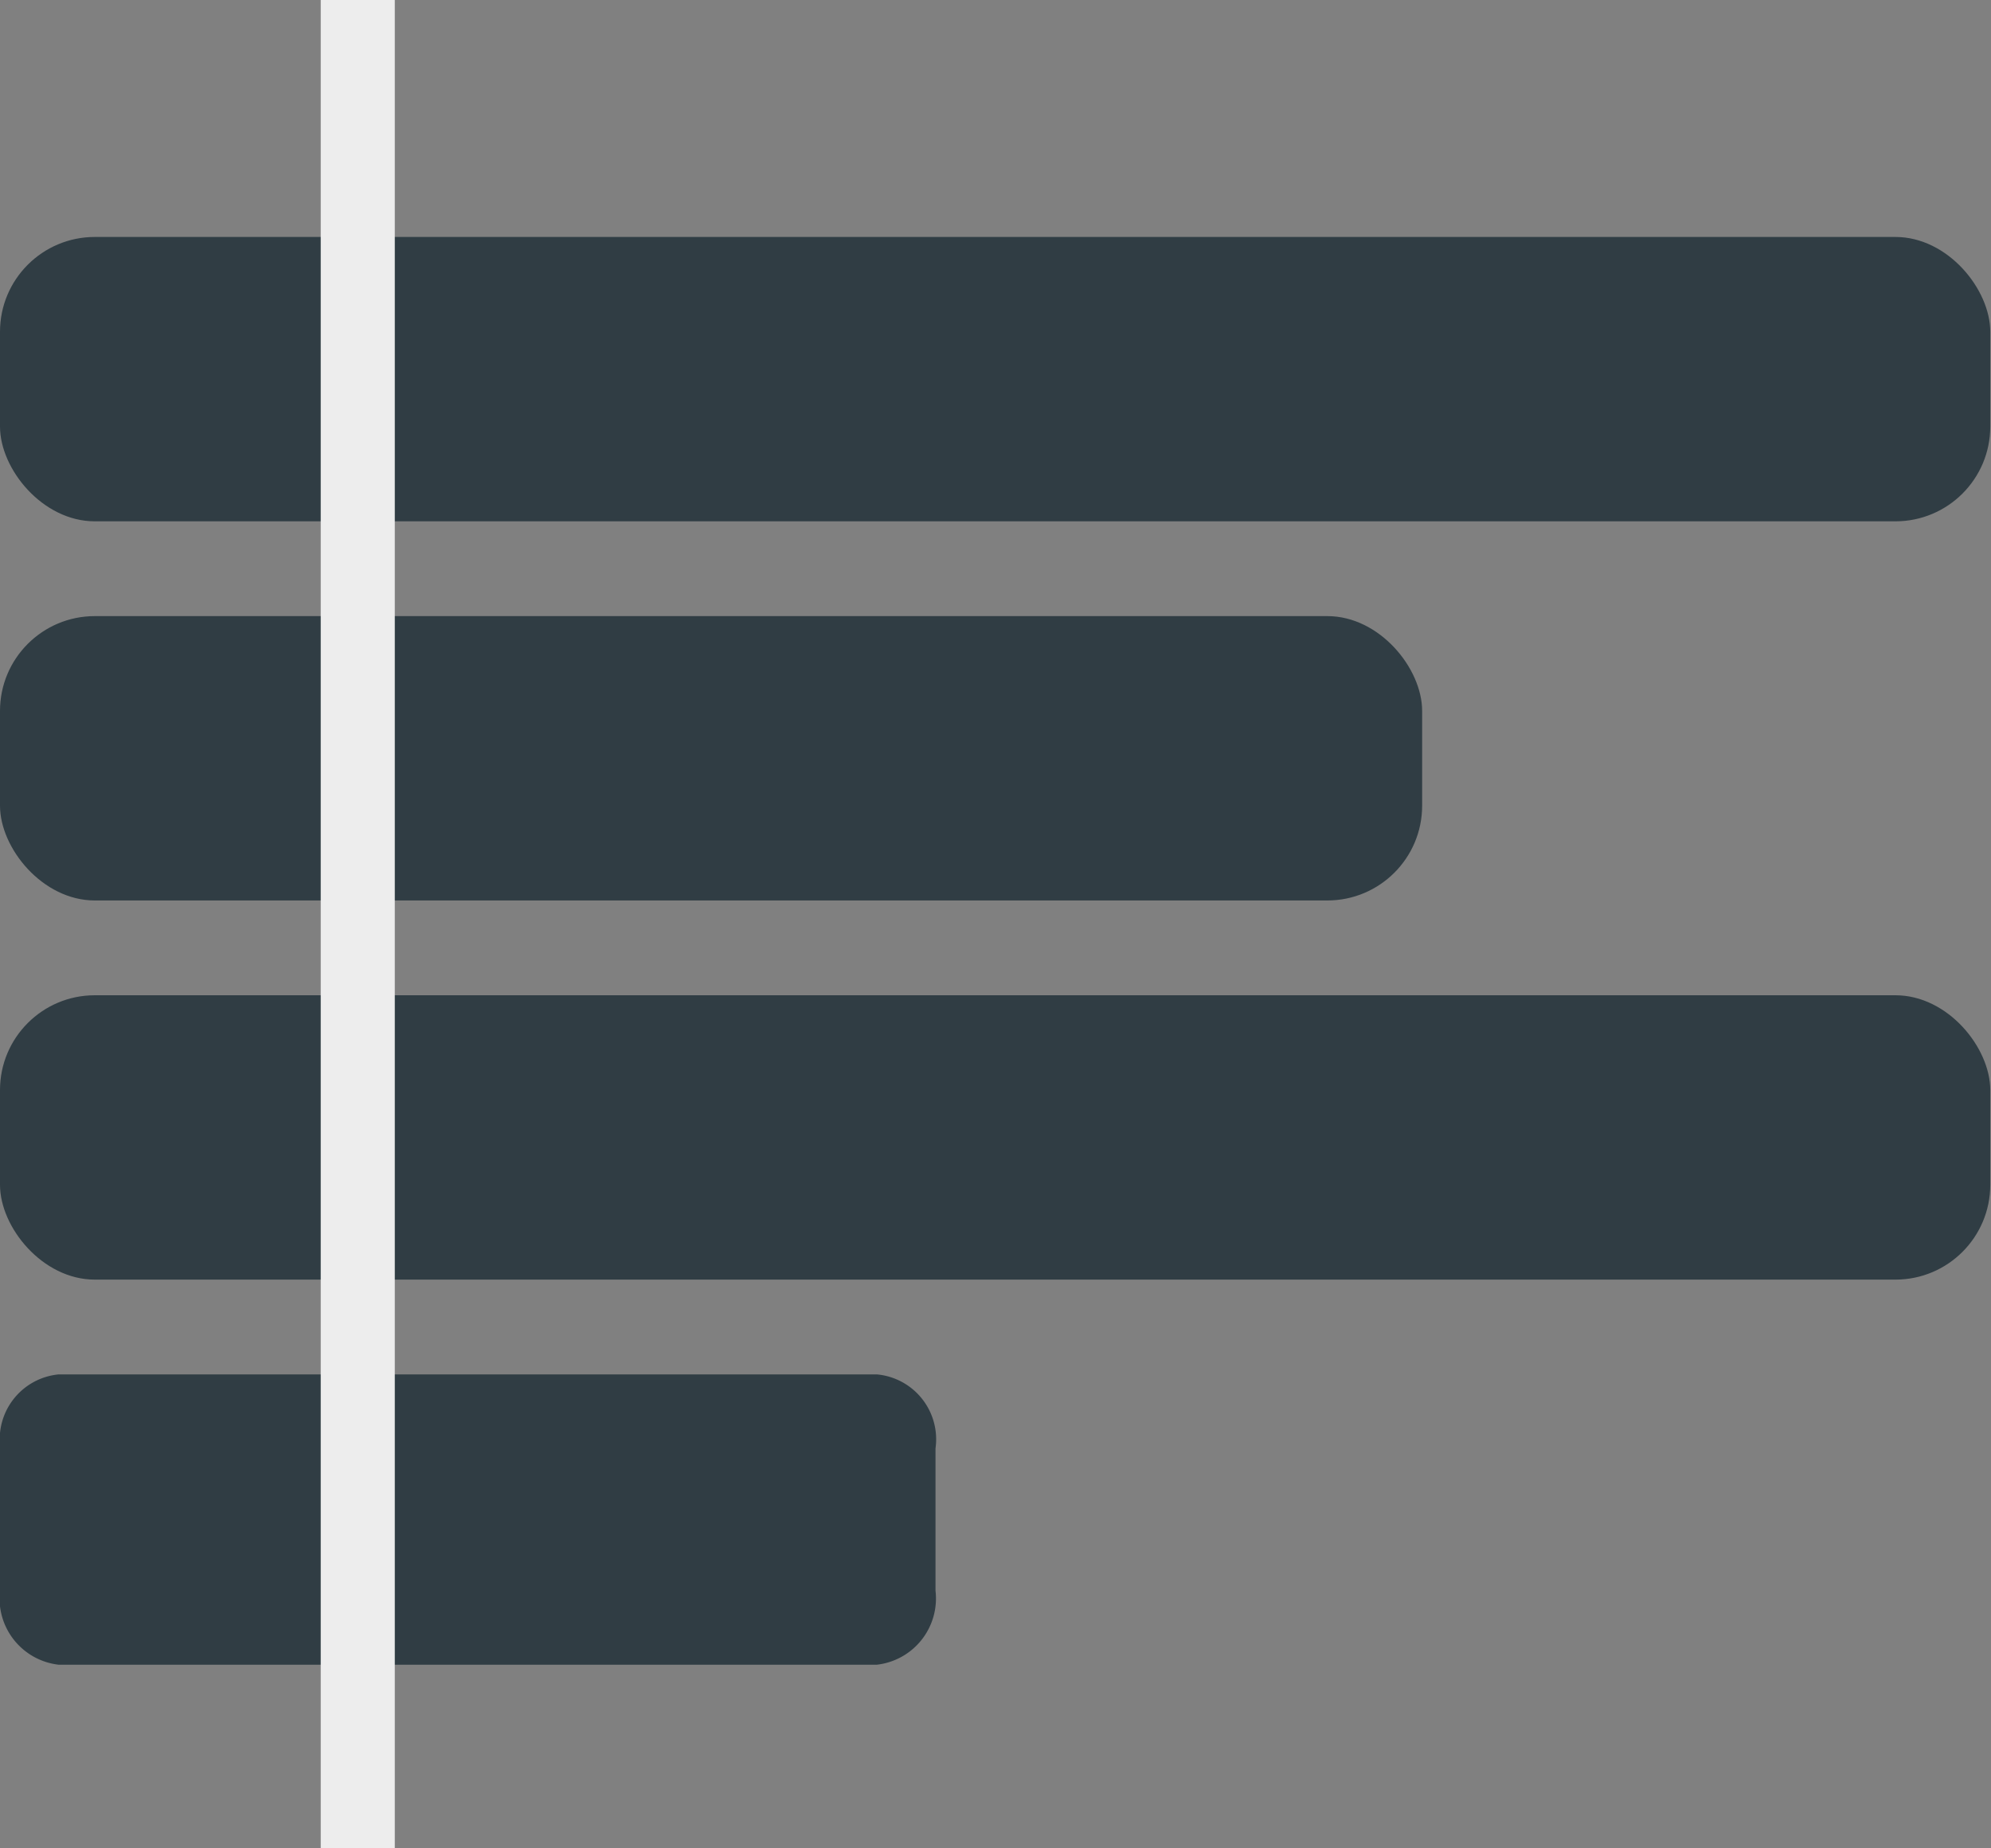 <svg xmlns="http://www.w3.org/2000/svg" viewBox="0 0 26.88 24.96"><rect x="0" y="0" width="26.88" height="24.96" fill="#808080" stroke="none"/><defs><style>.cls-1,.cls-2{fill:#303d44;}.cls-2{stroke:#ededed;}</style></defs><g id="Calque_2" data-name="Calque 2"><g id="Calque_1-2" data-name="Calque 1"><g id="Groupe_1254" data-name="Groupe 1254"><rect id="Rectangle_511" data-name="Rectangle 511" class="cls-1" y="3.2" width="26.87" height="3.84" rx="1.28"/><rect id="Rectangle_512" data-name="Rectangle 512" class="cls-1" y="8.32" width="19.2" height="3.84" rx="1.28"/><rect id="Rectangle_513" data-name="Rectangle 513" class="cls-1" y="13.44" width="26.87" height="3.84" rx="1.28"/><path id="Tracé_499" data-name="Tracé 499" class="cls-1" d="M.79,18.56H11.84a.88.88,0,0,1,.79,1v1.92a.9.9,0,0,1-.79,1H.79a.9.9,0,0,1-.79-1V19.52A.88.88,0,0,1,.79,18.56Z"/><line id="Ligne_187" data-name="Ligne 187" class="cls-2" x1="4.83" x2="4.83" y2="24.96"/></g></g></g></svg>